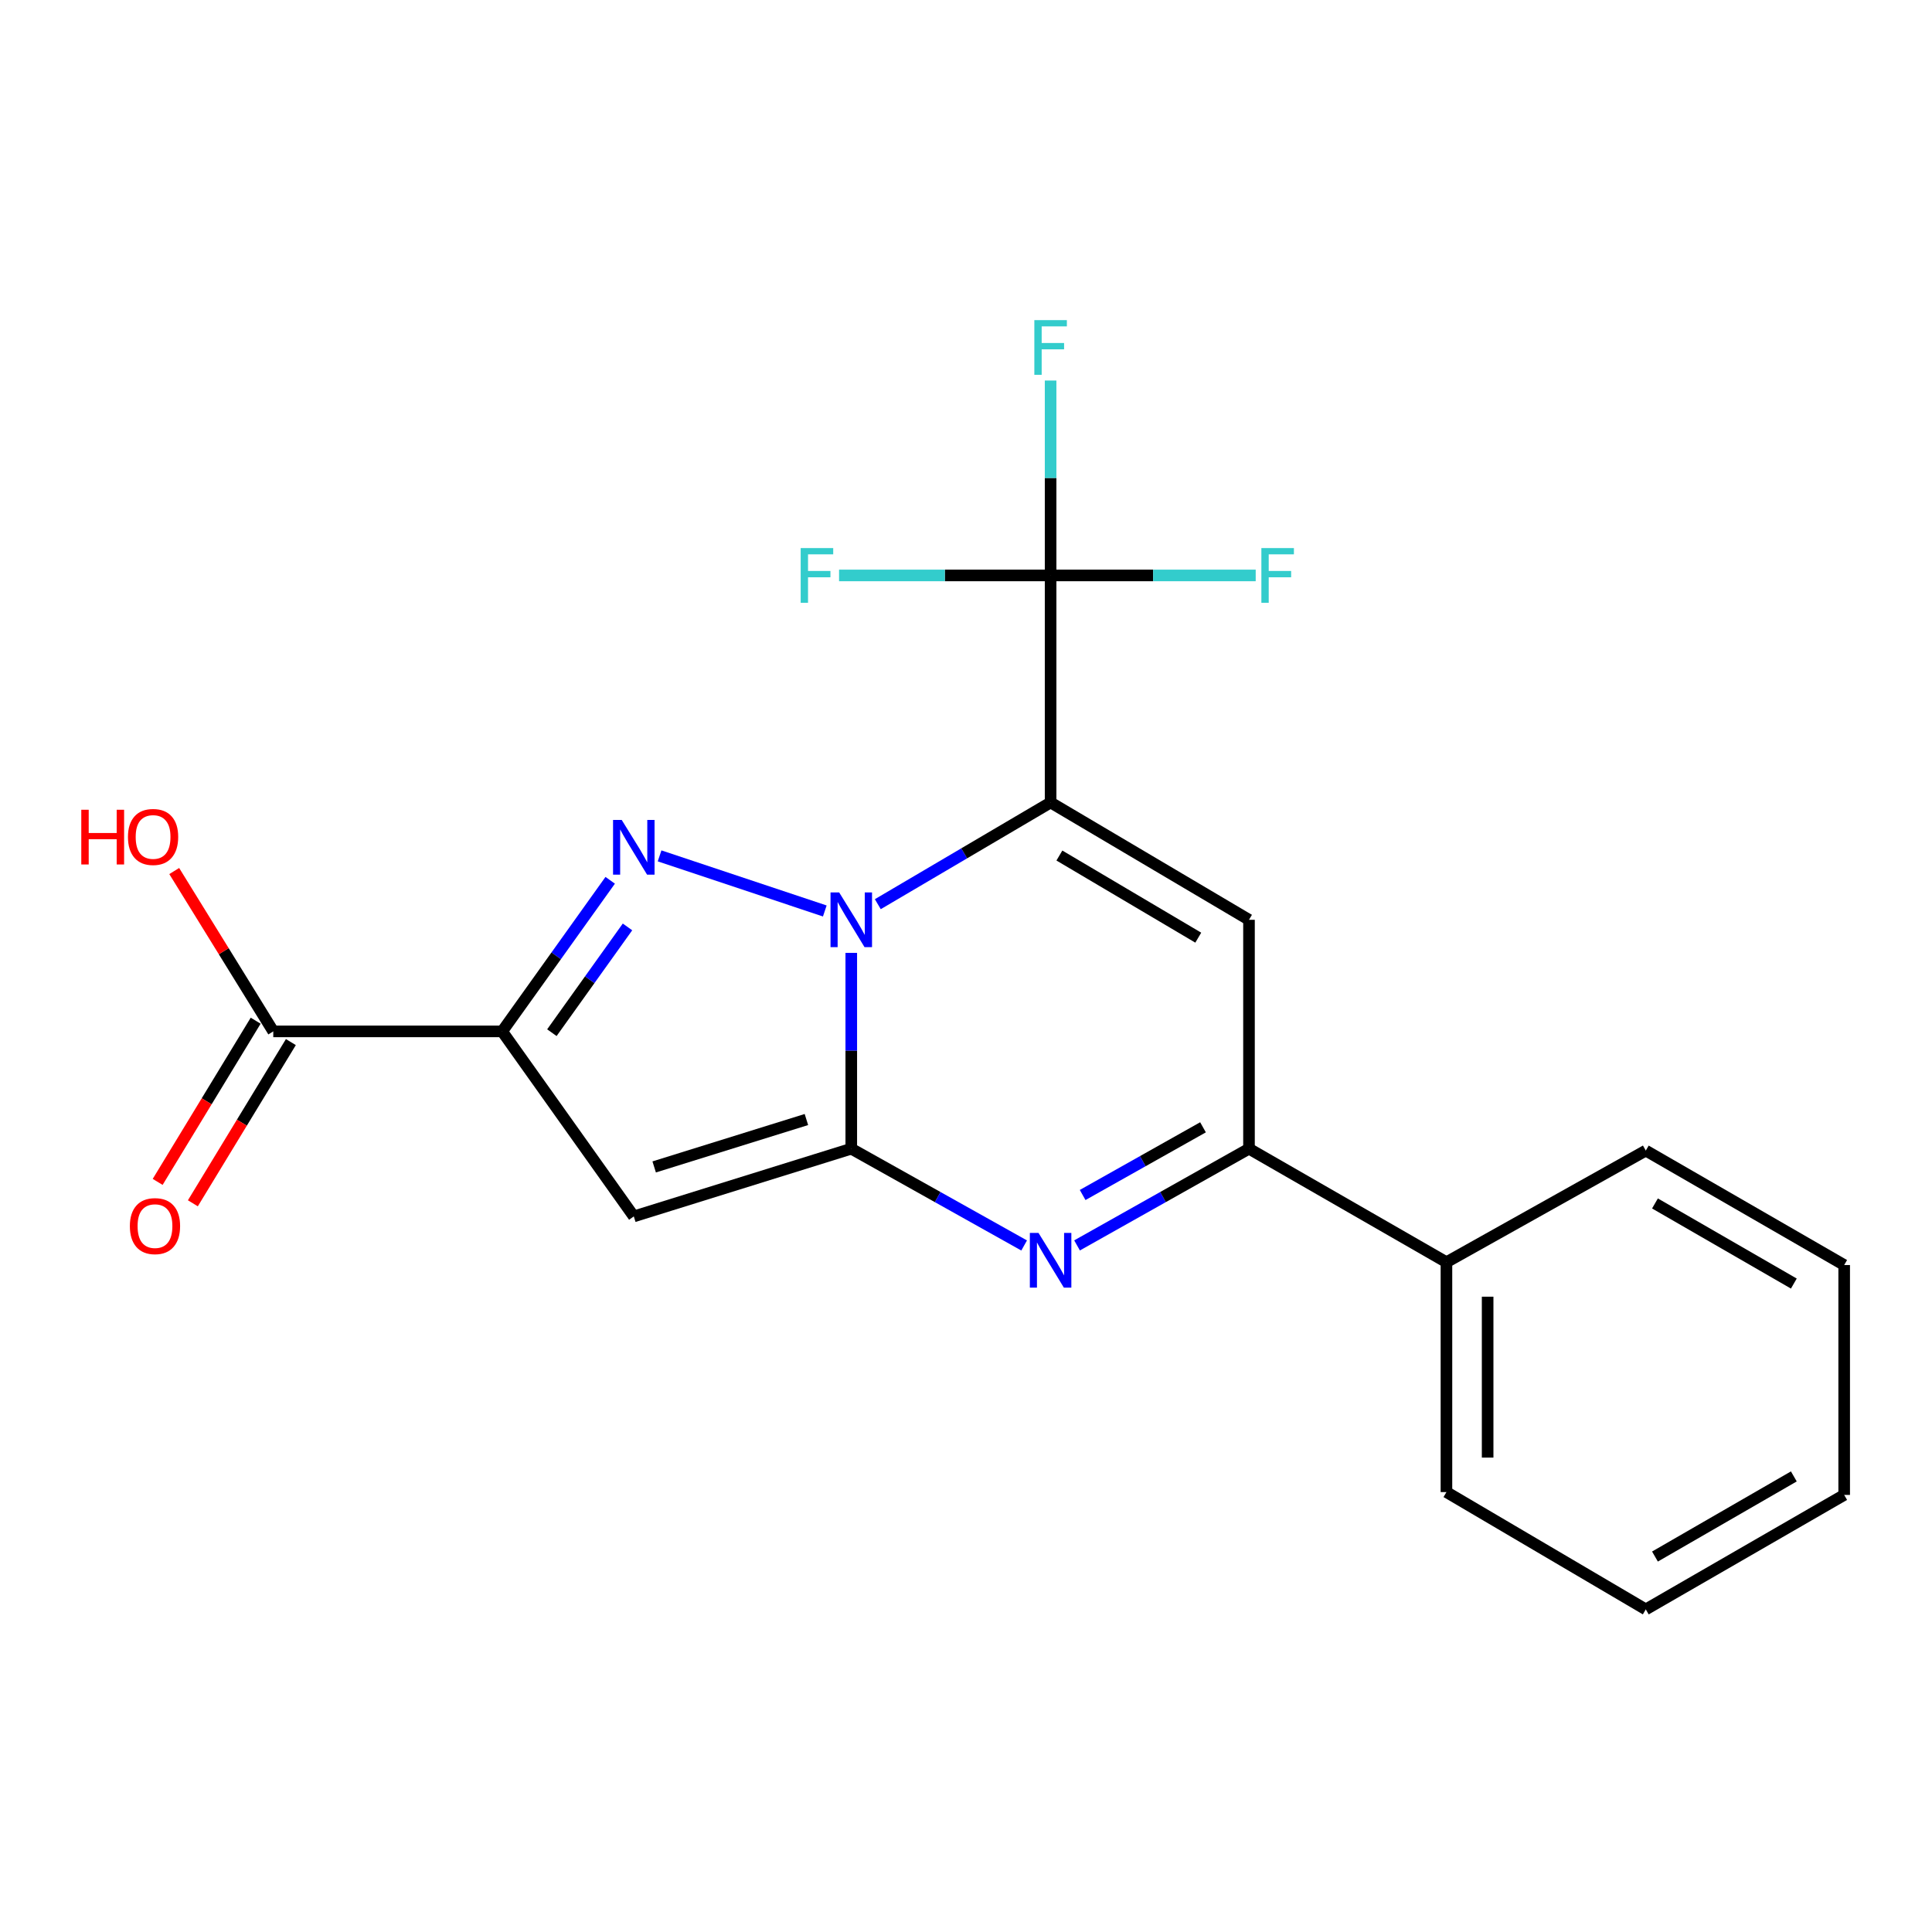 <?xml version='1.0' encoding='iso-8859-1'?>
<svg version='1.1' baseProfile='full'
              xmlns='http://www.w3.org/2000/svg'
                      xmlns:rdkit='http://www.rdkit.org/xml'
                      xmlns:xlink='http://www.w3.org/1999/xlink'
                  xml:space='preserve'
width='1000px' height='1000px' viewBox='0 0 1000 1000'>
<!-- END OF HEADER -->
<rect style='opacity:1.0;fill:#FFFFFF;stroke:none' width='1000' height='1000' x='0' y='0'> </rect>
<path class='bond-0' d='M 454.352,468.005 L 499.071,441.682' style='fill:none;fill-rule:evenodd;stroke:#0000FF;stroke-width:6px;stroke-linecap:butt;stroke-linejoin:miter;stroke-opacity:1' />
<path class='bond-0' d='M 499.071,441.682 L 543.79,415.359' style='fill:none;fill-rule:evenodd;stroke:#000000;stroke-width:6px;stroke-linecap:butt;stroke-linejoin:miter;stroke-opacity:1' />
<path class='bond-1' d='M 440.619,493.211 L 440.619,543.887' style='fill:none;fill-rule:evenodd;stroke:#0000FF;stroke-width:6px;stroke-linecap:butt;stroke-linejoin:miter;stroke-opacity:1' />
<path class='bond-1' d='M 440.619,543.887 L 440.619,594.564' style='fill:none;fill-rule:evenodd;stroke:#000000;stroke-width:6px;stroke-linecap:butt;stroke-linejoin:miter;stroke-opacity:1' />
<path class='bond-2' d='M 426.913,471.518 L 341.4,443.002' style='fill:none;fill-rule:evenodd;stroke:#0000FF;stroke-width:6px;stroke-linecap:butt;stroke-linejoin:miter;stroke-opacity:1' />
<path class='bond-6' d='M 543.79,415.359 L 646.476,476.089' style='fill:none;fill-rule:evenodd;stroke:#000000;stroke-width:6px;stroke-linecap:butt;stroke-linejoin:miter;stroke-opacity:1' />
<path class='bond-6' d='M 548.34,442.82 L 620.22,485.331' style='fill:none;fill-rule:evenodd;stroke:#000000;stroke-width:6px;stroke-linecap:butt;stroke-linejoin:miter;stroke-opacity:1' />
<path class='bond-7' d='M 543.79,415.359 L 543.79,297.843' style='fill:none;fill-rule:evenodd;stroke:#000000;stroke-width:6px;stroke-linecap:butt;stroke-linejoin:miter;stroke-opacity:1' />
<path class='bond-4' d='M 440.619,594.564 L 328.054,629.614' style='fill:none;fill-rule:evenodd;stroke:#000000;stroke-width:6px;stroke-linecap:butt;stroke-linejoin:miter;stroke-opacity:1' />
<path class='bond-4' d='M 417.396,579.464 L 338.6,603.999' style='fill:none;fill-rule:evenodd;stroke:#000000;stroke-width:6px;stroke-linecap:butt;stroke-linejoin:miter;stroke-opacity:1' />
<path class='bond-5' d='M 440.619,594.564 L 485.357,619.609' style='fill:none;fill-rule:evenodd;stroke:#000000;stroke-width:6px;stroke-linecap:butt;stroke-linejoin:miter;stroke-opacity:1' />
<path class='bond-5' d='M 485.357,619.609 L 530.095,644.654' style='fill:none;fill-rule:evenodd;stroke:#0000FF;stroke-width:6px;stroke-linecap:butt;stroke-linejoin:miter;stroke-opacity:1' />
<path class='bond-3' d='M 315.836,455.64 L 287.879,494.743' style='fill:none;fill-rule:evenodd;stroke:#0000FF;stroke-width:6px;stroke-linecap:butt;stroke-linejoin:miter;stroke-opacity:1' />
<path class='bond-3' d='M 287.879,494.743 L 259.921,533.846' style='fill:none;fill-rule:evenodd;stroke:#000000;stroke-width:6px;stroke-linecap:butt;stroke-linejoin:miter;stroke-opacity:1' />
<path class='bond-3' d='M 324.793,479.772 L 305.223,507.144' style='fill:none;fill-rule:evenodd;stroke:#0000FF;stroke-width:6px;stroke-linecap:butt;stroke-linejoin:miter;stroke-opacity:1' />
<path class='bond-3' d='M 305.223,507.144 L 285.652,534.516' style='fill:none;fill-rule:evenodd;stroke:#000000;stroke-width:6px;stroke-linecap:butt;stroke-linejoin:miter;stroke-opacity:1' />
<path class='bond-9' d='M 259.921,533.846 L 141.446,533.846' style='fill:none;fill-rule:evenodd;stroke:#000000;stroke-width:6px;stroke-linecap:butt;stroke-linejoin:miter;stroke-opacity:1' />
<path class='bond-21' d='M 259.921,533.846 L 328.054,629.614' style='fill:none;fill-rule:evenodd;stroke:#000000;stroke-width:6px;stroke-linecap:butt;stroke-linejoin:miter;stroke-opacity:1' />
<path class='bond-8' d='M 557.476,644.624 L 601.976,619.594' style='fill:none;fill-rule:evenodd;stroke:#0000FF;stroke-width:6px;stroke-linecap:butt;stroke-linejoin:miter;stroke-opacity:1' />
<path class='bond-8' d='M 601.976,619.594 L 646.476,594.564' style='fill:none;fill-rule:evenodd;stroke:#000000;stroke-width:6px;stroke-linecap:butt;stroke-linejoin:miter;stroke-opacity:1' />
<path class='bond-8' d='M 560.373,618.531 L 591.524,601.01' style='fill:none;fill-rule:evenodd;stroke:#0000FF;stroke-width:6px;stroke-linecap:butt;stroke-linejoin:miter;stroke-opacity:1' />
<path class='bond-8' d='M 591.524,601.01 L 622.674,583.49' style='fill:none;fill-rule:evenodd;stroke:#000000;stroke-width:6px;stroke-linecap:butt;stroke-linejoin:miter;stroke-opacity:1' />
<path class='bond-22' d='M 646.476,476.089 L 646.476,594.564' style='fill:none;fill-rule:evenodd;stroke:#000000;stroke-width:6px;stroke-linecap:butt;stroke-linejoin:miter;stroke-opacity:1' />
<path class='bond-12' d='M 543.79,297.843 L 543.79,247.403' style='fill:none;fill-rule:evenodd;stroke:#000000;stroke-width:6px;stroke-linecap:butt;stroke-linejoin:miter;stroke-opacity:1' />
<path class='bond-12' d='M 543.79,247.403 L 543.79,196.963' style='fill:none;fill-rule:evenodd;stroke:#33CCCC;stroke-width:6px;stroke-linecap:butt;stroke-linejoin:miter;stroke-opacity:1' />
<path class='bond-13' d='M 543.79,297.843 L 596.869,297.843' style='fill:none;fill-rule:evenodd;stroke:#000000;stroke-width:6px;stroke-linecap:butt;stroke-linejoin:miter;stroke-opacity:1' />
<path class='bond-13' d='M 596.869,297.843 L 649.949,297.843' style='fill:none;fill-rule:evenodd;stroke:#33CCCC;stroke-width:6px;stroke-linecap:butt;stroke-linejoin:miter;stroke-opacity:1' />
<path class='bond-14' d='M 543.79,297.843 L 489.043,297.843' style='fill:none;fill-rule:evenodd;stroke:#000000;stroke-width:6px;stroke-linecap:butt;stroke-linejoin:miter;stroke-opacity:1' />
<path class='bond-14' d='M 489.043,297.843 L 434.295,297.843' style='fill:none;fill-rule:evenodd;stroke:#33CCCC;stroke-width:6px;stroke-linecap:butt;stroke-linejoin:miter;stroke-opacity:1' />
<path class='bond-10' d='M 646.476,594.564 L 748.676,653.316' style='fill:none;fill-rule:evenodd;stroke:#000000;stroke-width:6px;stroke-linecap:butt;stroke-linejoin:miter;stroke-opacity:1' />
<path class='bond-11' d='M 132.336,528.308 L 106.971,570.028' style='fill:none;fill-rule:evenodd;stroke:#000000;stroke-width:6px;stroke-linecap:butt;stroke-linejoin:miter;stroke-opacity:1' />
<path class='bond-11' d='M 106.971,570.028 L 81.606,611.749' style='fill:none;fill-rule:evenodd;stroke:#FF0000;stroke-width:6px;stroke-linecap:butt;stroke-linejoin:miter;stroke-opacity:1' />
<path class='bond-11' d='M 150.555,539.384 L 125.19,581.105' style='fill:none;fill-rule:evenodd;stroke:#000000;stroke-width:6px;stroke-linecap:butt;stroke-linejoin:miter;stroke-opacity:1' />
<path class='bond-11' d='M 125.19,581.105 L 99.825,622.825' style='fill:none;fill-rule:evenodd;stroke:#FF0000;stroke-width:6px;stroke-linecap:butt;stroke-linejoin:miter;stroke-opacity:1' />
<path class='bond-15' d='M 141.446,533.846 L 115.812,492.346' style='fill:none;fill-rule:evenodd;stroke:#000000;stroke-width:6px;stroke-linecap:butt;stroke-linejoin:miter;stroke-opacity:1' />
<path class='bond-15' d='M 115.812,492.346 L 90.179,450.846' style='fill:none;fill-rule:evenodd;stroke:#FF0000;stroke-width:6px;stroke-linecap:butt;stroke-linejoin:miter;stroke-opacity:1' />
<path class='bond-16' d='M 748.676,653.316 L 748.676,772.301' style='fill:none;fill-rule:evenodd;stroke:#000000;stroke-width:6px;stroke-linecap:butt;stroke-linejoin:miter;stroke-opacity:1' />
<path class='bond-16' d='M 769.998,671.164 L 769.998,754.453' style='fill:none;fill-rule:evenodd;stroke:#000000;stroke-width:6px;stroke-linecap:butt;stroke-linejoin:miter;stroke-opacity:1' />
<path class='bond-17' d='M 748.676,653.316 L 851.86,595.547' style='fill:none;fill-rule:evenodd;stroke:#000000;stroke-width:6px;stroke-linecap:butt;stroke-linejoin:miter;stroke-opacity:1' />
<path class='bond-18' d='M 748.676,772.301 L 851.86,833.019' style='fill:none;fill-rule:evenodd;stroke:#000000;stroke-width:6px;stroke-linecap:butt;stroke-linejoin:miter;stroke-opacity:1' />
<path class='bond-19' d='M 851.86,595.547 L 954.545,654.785' style='fill:none;fill-rule:evenodd;stroke:#000000;stroke-width:6px;stroke-linecap:butt;stroke-linejoin:miter;stroke-opacity:1' />
<path class='bond-19' d='M 856.608,622.901 L 928.488,664.368' style='fill:none;fill-rule:evenodd;stroke:#000000;stroke-width:6px;stroke-linecap:butt;stroke-linejoin:miter;stroke-opacity:1' />
<path class='bond-23' d='M 851.86,833.019 L 954.545,773.77' style='fill:none;fill-rule:evenodd;stroke:#000000;stroke-width:6px;stroke-linecap:butt;stroke-linejoin:miter;stroke-opacity:1' />
<path class='bond-23' d='M 856.607,805.664 L 928.487,764.19' style='fill:none;fill-rule:evenodd;stroke:#000000;stroke-width:6px;stroke-linecap:butt;stroke-linejoin:miter;stroke-opacity:1' />
<path class='bond-20' d='M 954.545,654.785 L 954.545,773.77' style='fill:none;fill-rule:evenodd;stroke:#000000;stroke-width:6px;stroke-linecap:butt;stroke-linejoin:miter;stroke-opacity:1' />
<path  class='atom-0' d='M 434.359 461.929
L 443.639 476.929
Q 444.559 478.409, 446.039 481.089
Q 447.519 483.769, 447.599 483.929
L 447.599 461.929
L 451.359 461.929
L 451.359 490.249
L 447.479 490.249
L 437.519 473.849
Q 436.359 471.929, 435.119 469.729
Q 433.919 467.529, 433.559 466.849
L 433.559 490.249
L 429.879 490.249
L 429.879 461.929
L 434.359 461.929
' fill='#0000FF'/>
<path  class='atom-3' d='M 321.794 424.391
L 331.074 439.391
Q 331.994 440.871, 333.474 443.551
Q 334.954 446.231, 335.034 446.391
L 335.034 424.391
L 338.794 424.391
L 338.794 452.711
L 334.914 452.711
L 324.954 436.311
Q 323.794 434.391, 322.554 432.191
Q 321.354 429.991, 320.994 429.311
L 320.994 452.711
L 317.314 452.711
L 317.314 424.391
L 321.794 424.391
' fill='#0000FF'/>
<path  class='atom-6' d='M 537.53 638.161
L 546.81 653.161
Q 547.73 654.641, 549.21 657.321
Q 550.69 660.001, 550.77 660.161
L 550.77 638.161
L 554.53 638.161
L 554.53 666.481
L 550.65 666.481
L 540.69 650.081
Q 539.53 648.161, 538.29 645.961
Q 537.09 643.761, 536.73 643.081
L 536.73 666.481
L 533.05 666.481
L 533.05 638.161
L 537.53 638.161
' fill='#0000FF'/>
<path  class='atom-12' d='M 67.218 634.633
Q 67.218 627.833, 70.578 624.033
Q 73.938 620.233, 80.218 620.233
Q 86.498 620.233, 89.858 624.033
Q 93.218 627.833, 93.218 634.633
Q 93.218 641.513, 89.818 645.433
Q 86.418 649.313, 80.218 649.313
Q 73.978 649.313, 70.578 645.433
Q 67.218 641.553, 67.218 634.633
M 80.218 646.113
Q 84.538 646.113, 86.858 643.233
Q 89.218 640.313, 89.218 634.633
Q 89.218 629.073, 86.858 626.273
Q 84.538 623.433, 80.218 623.433
Q 75.898 623.433, 73.538 626.233
Q 71.218 629.033, 71.218 634.633
Q 71.218 640.353, 73.538 643.233
Q 75.898 646.113, 80.218 646.113
' fill='#FF0000'/>
<path  class='atom-13' d='M 535.37 165.693
L 552.21 165.693
L 552.21 168.933
L 539.17 168.933
L 539.17 177.533
L 550.77 177.533
L 550.77 180.813
L 539.17 180.813
L 539.17 194.013
L 535.37 194.013
L 535.37 165.693
' fill='#33CCCC'/>
<path  class='atom-14' d='M 652.886 283.683
L 669.726 283.683
L 669.726 286.923
L 656.686 286.923
L 656.686 295.523
L 668.286 295.523
L 668.286 298.803
L 656.686 298.803
L 656.686 312.003
L 652.886 312.003
L 652.886 283.683
' fill='#33CCCC'/>
<path  class='atom-15' d='M 414.431 283.683
L 431.271 283.683
L 431.271 286.923
L 418.231 286.923
L 418.231 295.523
L 429.831 295.523
L 429.831 298.803
L 418.231 298.803
L 418.231 312.003
L 414.431 312.003
L 414.431 283.683
' fill='#33CCCC'/>
<path  class='atom-16' d='M 42.075 419.126
L 45.915 419.126
L 45.915 431.166
L 60.395 431.166
L 60.395 419.126
L 64.235 419.126
L 64.235 447.446
L 60.395 447.446
L 60.395 434.366
L 45.915 434.366
L 45.915 447.446
L 42.075 447.446
L 42.075 419.126
' fill='#FF0000'/>
<path  class='atom-16' d='M 66.235 433.206
Q 66.235 426.406, 69.595 422.606
Q 72.955 418.806, 79.235 418.806
Q 85.515 418.806, 88.875 422.606
Q 92.235 426.406, 92.235 433.206
Q 92.235 440.086, 88.835 444.006
Q 85.435 447.886, 79.235 447.886
Q 72.995 447.886, 69.595 444.006
Q 66.235 440.126, 66.235 433.206
M 79.235 444.686
Q 83.555 444.686, 85.875 441.806
Q 88.235 438.886, 88.235 433.206
Q 88.235 427.646, 85.875 424.846
Q 83.555 422.006, 79.235 422.006
Q 74.915 422.006, 72.555 424.806
Q 70.235 427.606, 70.235 433.206
Q 70.235 438.926, 72.555 441.806
Q 74.915 444.686, 79.235 444.686
' fill='#FF0000'/>
</svg>
